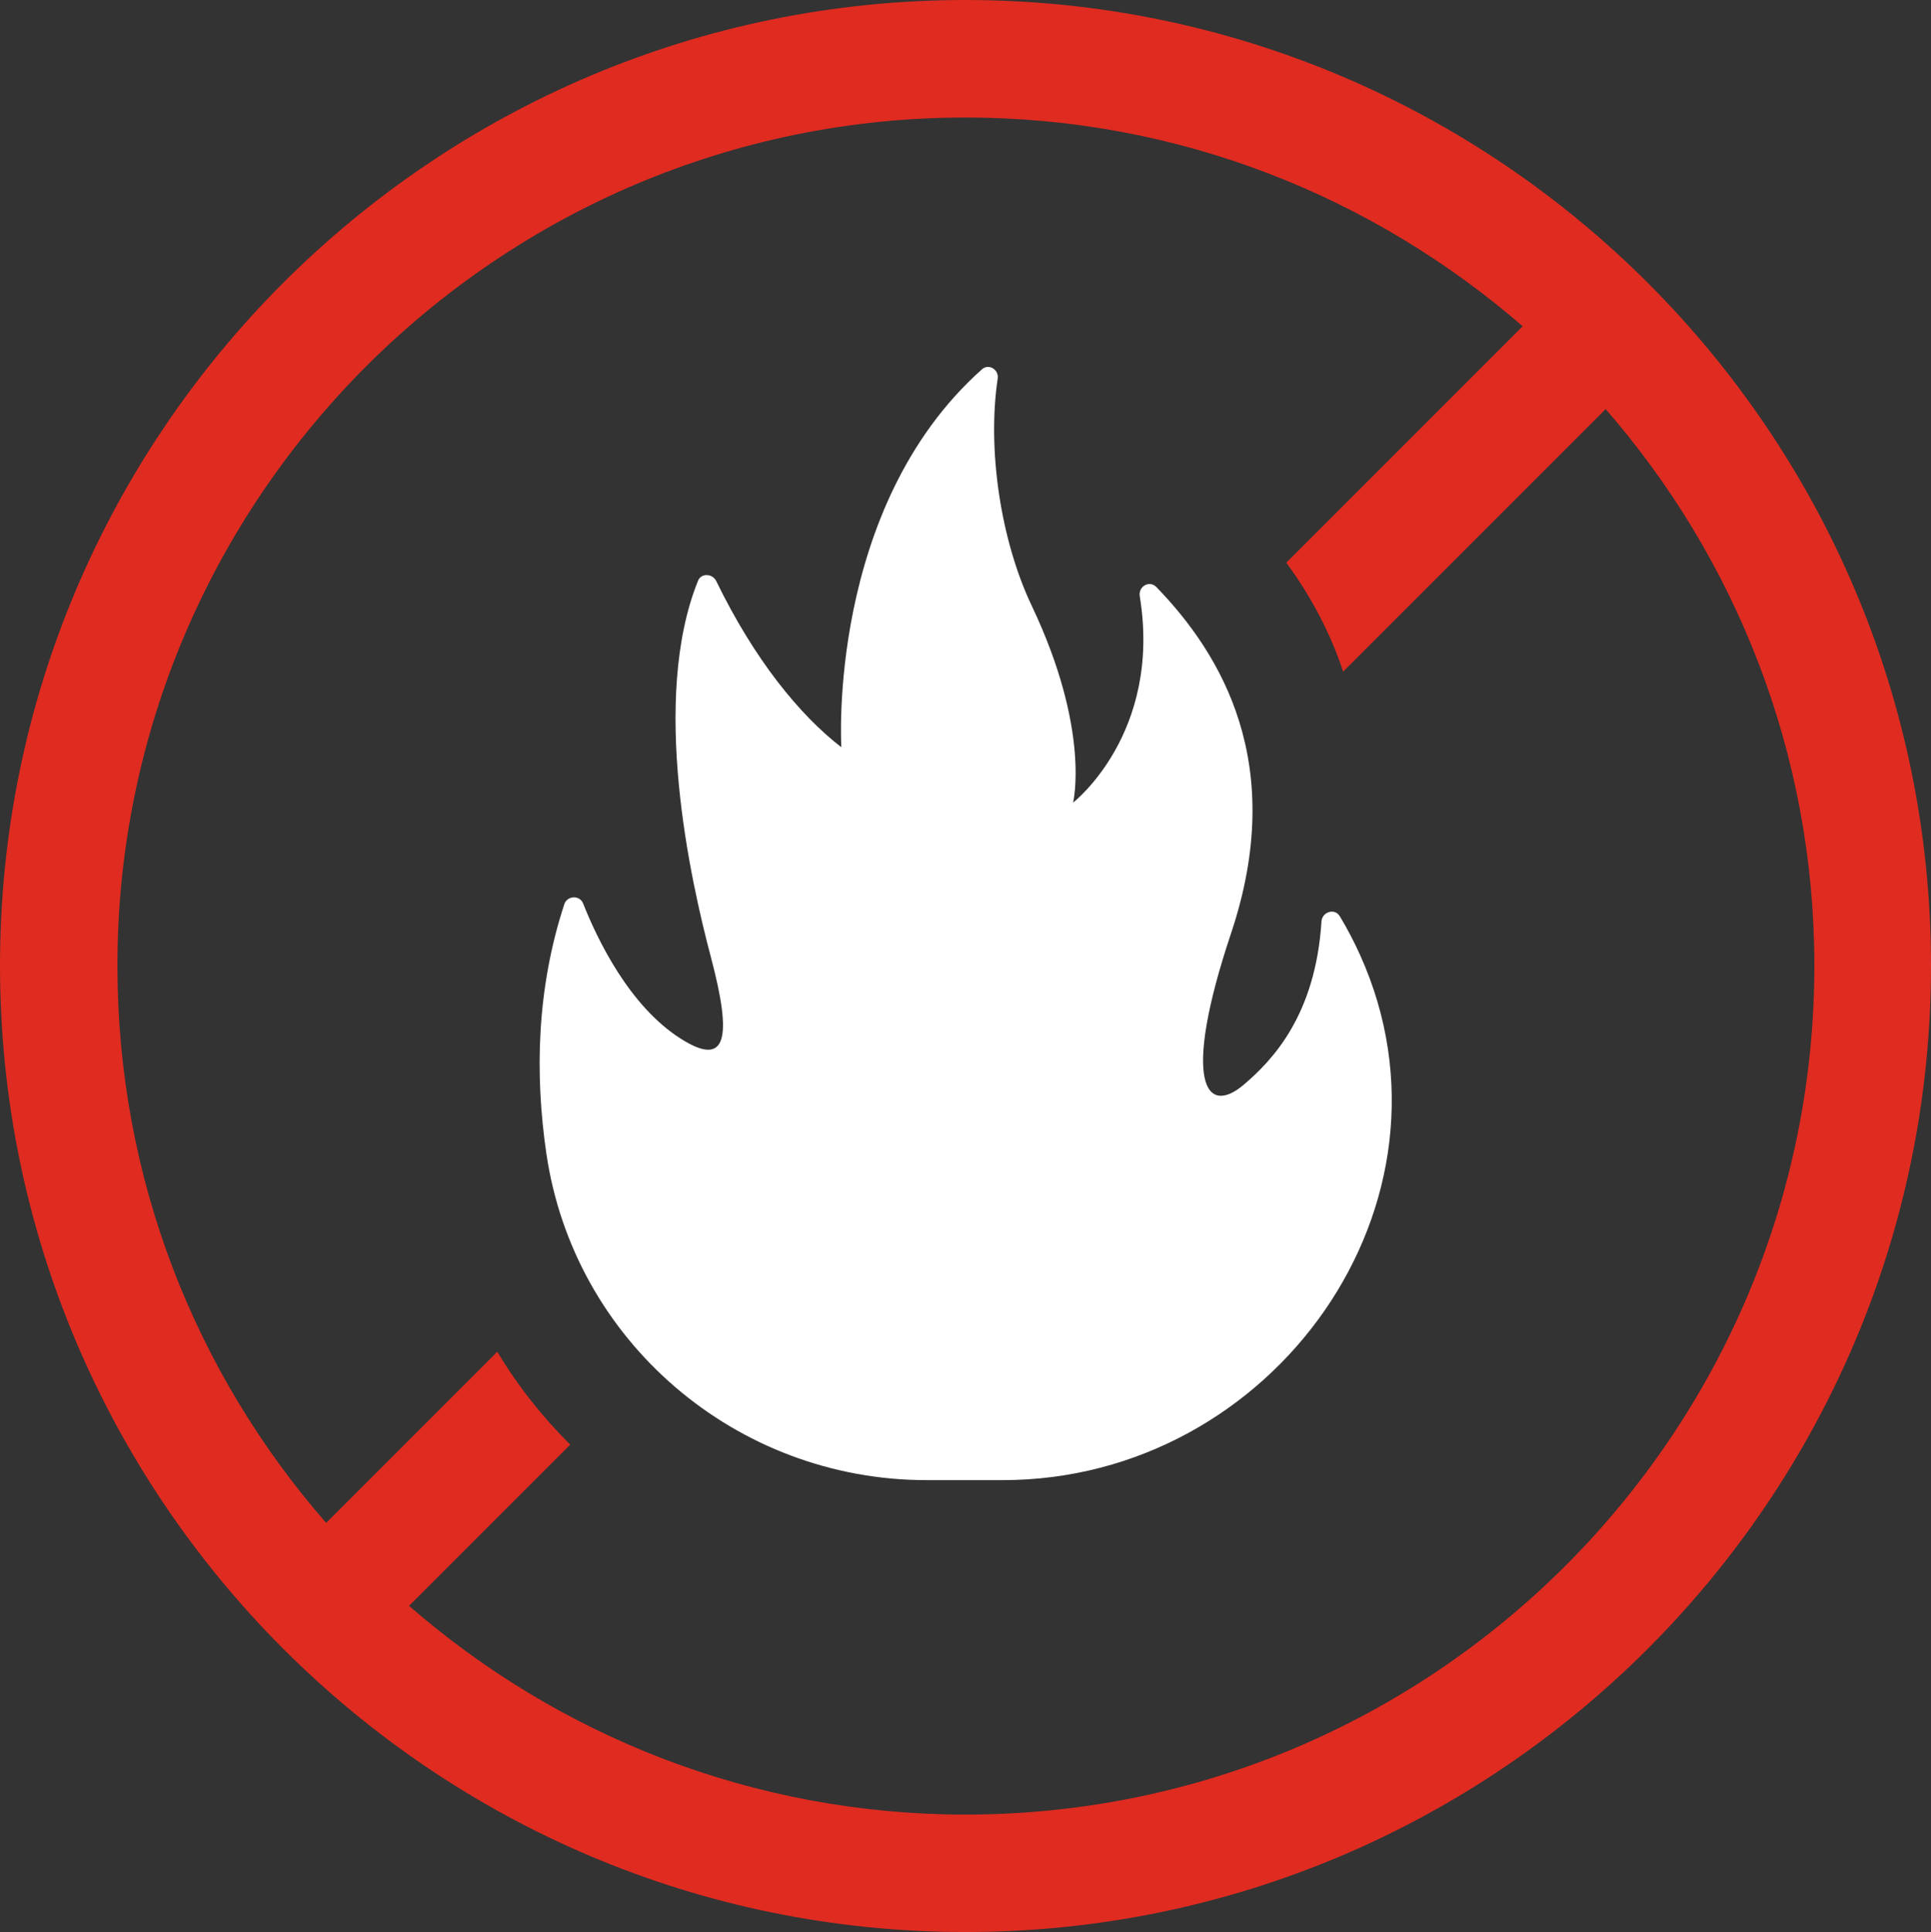 <?xml version="1.0" encoding="UTF-8"?>
<svg id="Layer_2" data-name="Layer 2" xmlns="http://www.w3.org/2000/svg" viewBox="0 0 266.72 266.83">
  <rect x="0" y="0" width="266.72" height="266.83" fill="#333333" stroke="none"/>
  <defs>
    <style>
      .cls-1 {
        fill: #fff;
      }

      .cls-2 {
        fill: #e02b20;
      }
    </style>
  </defs>
  <g id="Layer_1-2" data-name="Layer 1">
    <g>
      <path class="cls-2" d="M133.36,0C59.79,0,0,59.79,0,133.36s59.79,133.47,133.36,133.47,133.36-59.9,133.36-133.47S206.93,0,133.36,0ZM133.36,250.61c-29.36,0-56.29-10.92-76.86-28.83l22.26-22.26c-3.82-3.81-7.21-8.06-10.07-12.83l-23.64,23.64c-18.02-20.67-28.83-47.49-28.83-76.96,0-64.56,52.58-117.14,117.14-117.14,29.47,0,56.29,10.92,76.96,28.83l-32.65,32.65c3.5,4.77,6.15,9.86,7.85,15.05l36.26-36.26c17.92,20.57,28.83,47.49,28.83,76.86,0,64.67-52.58,117.25-117.25,117.25Z"/>
      <path class="cls-1" d="M185.05,126.53c-.69-1.14-2.43-.6-2.52.73-.82,12.86-6.67,19.1-10.75,22.56-5.21,4.42-8.64-.29-1.73-20.95,7.79-23.29-1.3-38.48-10.32-47.79-.96-.99-2.52-.1-2.3,1.25,3.09,18.98-9.21,28.52-9.21,28.52,0,0,2.48-9.96-5.72-27.21-4.29-9.03-6.16-21.58-4.69-31.36.18-1.23-1.24-2.11-2.17-1.28-21.46,19.1-19.43,52.2-19.43,52.2-5.8-4.48-12.03-12.15-17.28-22.95-.51-1.05-2.07-1.14-2.51-.05-6.61,16.36-1.07,41.27,1.77,51.98,3,11.3,2.18,15.31-4.18,11.26-7.06-4.49-11.47-13.62-13.47-18.67-.46-1.17-2.2-1.09-2.59.1-3.85,11.72-4.07,23.55-2.49,34.39,3.78,25.99,26.25,45.16,52.52,45.16h10.53c37.4,0,64.72-38.36,49.38-72.47-.83-1.84-1.77-3.65-2.83-5.42Z"/>
    </g>
  </g>
</svg>